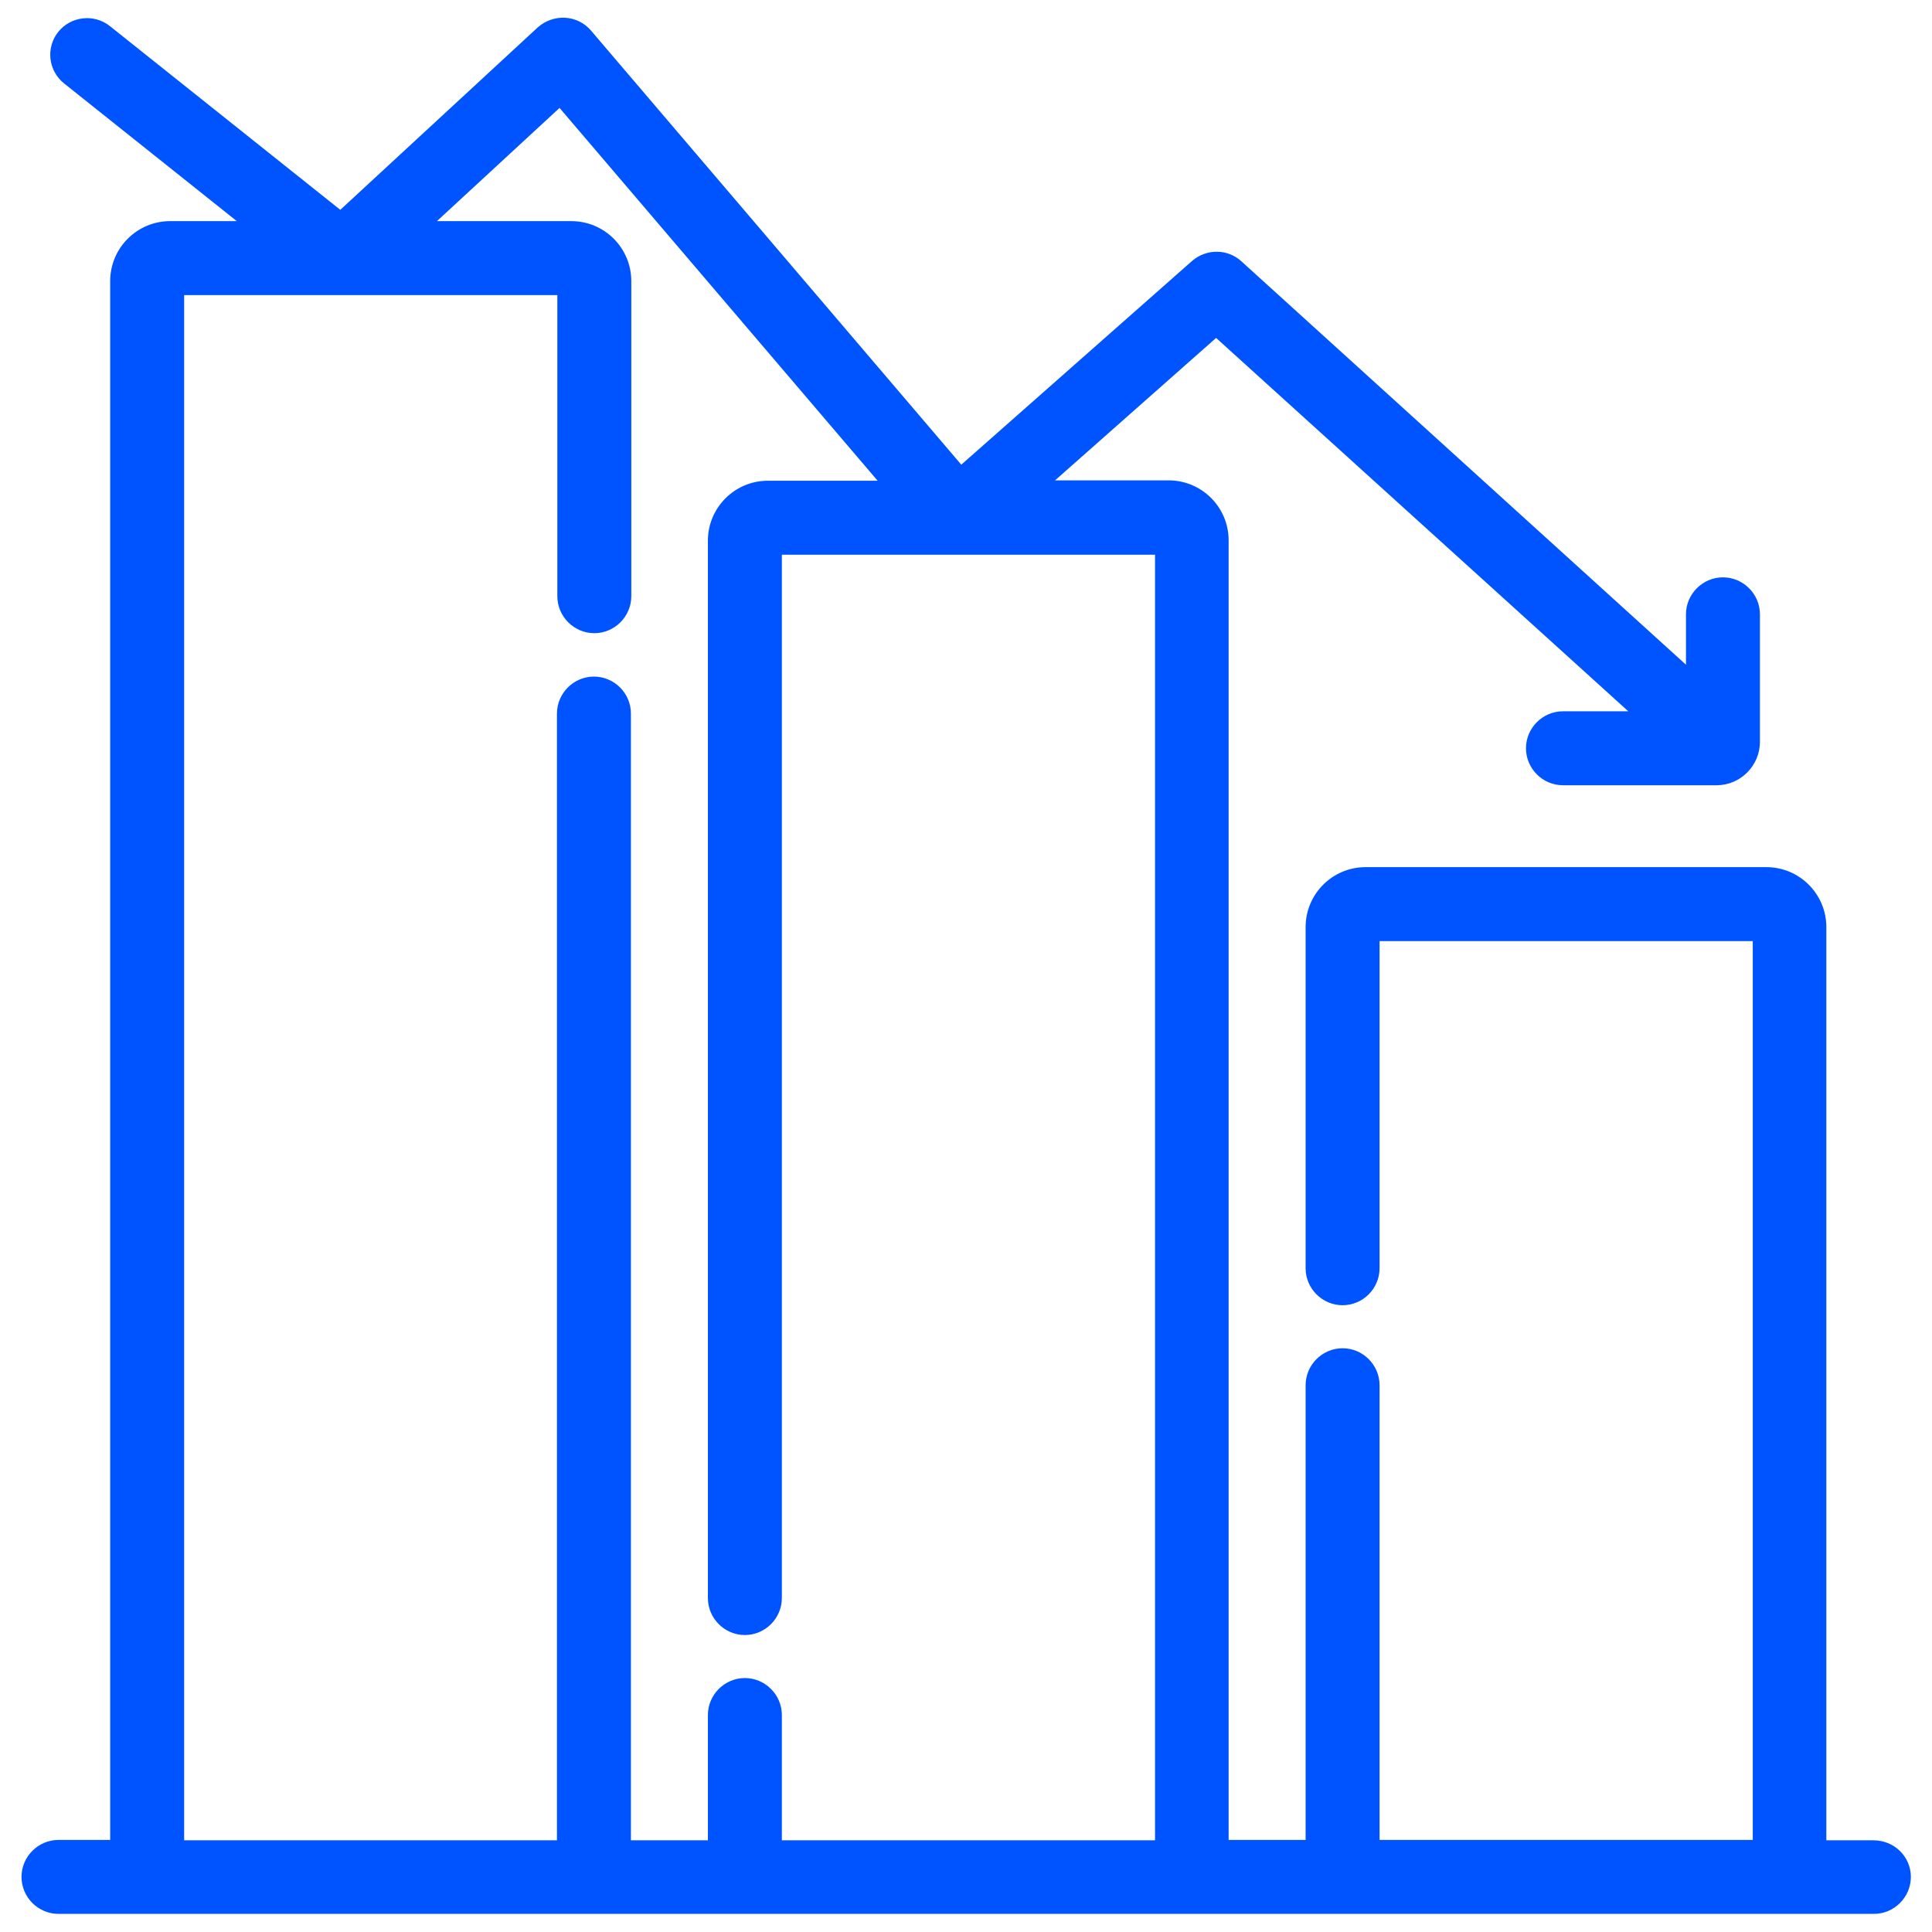 <?xml version="1.0" encoding="UTF-8"?> <!-- Generator: Adobe Illustrator 23.0.4, SVG Export Plug-In . SVG Version: 6.00 Build 0) --> <svg xmlns="http://www.w3.org/2000/svg" xmlns:xlink="http://www.w3.org/1999/xlink" id="Capa_1" x="0px" y="0px" viewBox="0 0 512 512" style="enable-background:new 0 0 512 512;" xml:space="preserve"> <style type="text/css"> .st0{fill:#0054FF;stroke:#0054FF;stroke-width:5;stroke-miterlimit:10;} </style> <path class="st0" d="M496.5,490.2h-15V245.7c0-7.4-6-13.4-13.4-13.4H361.9c-7.4,0-13.4,6-13.4,13.4v90.4c0,4,3.3,7.3,7.3,7.3 c4,0,7.3-3.3,7.3-7.3v-89.2H467v243.2H363.1v-123c0-4-3.3-7.3-7.3-7.3c-4,0-7.3,3.3-7.3,7.3v123h-25.4V143.2c0-7.4-6-13.4-13.4-13.4 H273l49.3-43.6L438,191h-23.8c-4,0-7.3,3.3-7.3,7.3c0,4,3.3,7.3,7.3,7.3h40.7c5,0,9-4.1,9-9v-33.8c0-4-3.3-7.3-7.3-7.3 c-4,0-7.3,3.3-7.3,7.3v19L327.3,71.1c-2.7-2.5-6.9-2.5-9.7-0.1l-63.1,55.7l-99.8-117c-1.3-1.5-3.1-2.4-5.1-2.5 c-2-0.1-3.9,0.6-5.4,1.9L90.3,58.9l-62.7-50c-3.1-2.5-7.7-2-10.2,1.1c-2.5,3.1-2,7.7,1.2,10.2l51.3,40.9H45.1 c-7.4,0-13.4,6-13.4,13.4v415.6H15.5c-4,0-7.3,3.3-7.3,7.3s3.3,7.3,7.3,7.3h481.1c4,0,7.3-3.3,7.3-7.3S500.6,490.2,496.5,490.2 L496.5,490.2z M46.3,490.2V75.7h103.9v82.3c0,4,3.3,7.3,7.3,7.3c4,0,7.3-3.3,7.3-7.3V74.5c0-7.4-6-13.4-13.4-13.4h-42L148.5,25 L238,129.9h-34.5c-7.4,0-13.4,6-13.4,13.4v280.2c0,4,3.3,7.3,7.3,7.3c4,0,7.3-3.3,7.3-7.3v-279h103.9v345.7H204.7v-35.7 c0-4-3.3-7.3-7.3-7.3c-4,0-7.3,3.3-7.3,7.3v35.7h-25.4V189.1c0-4-3.3-7.3-7.3-7.3c-4,0-7.3,3.3-7.3,7.3v301.1H46.3z"></path> </svg> 